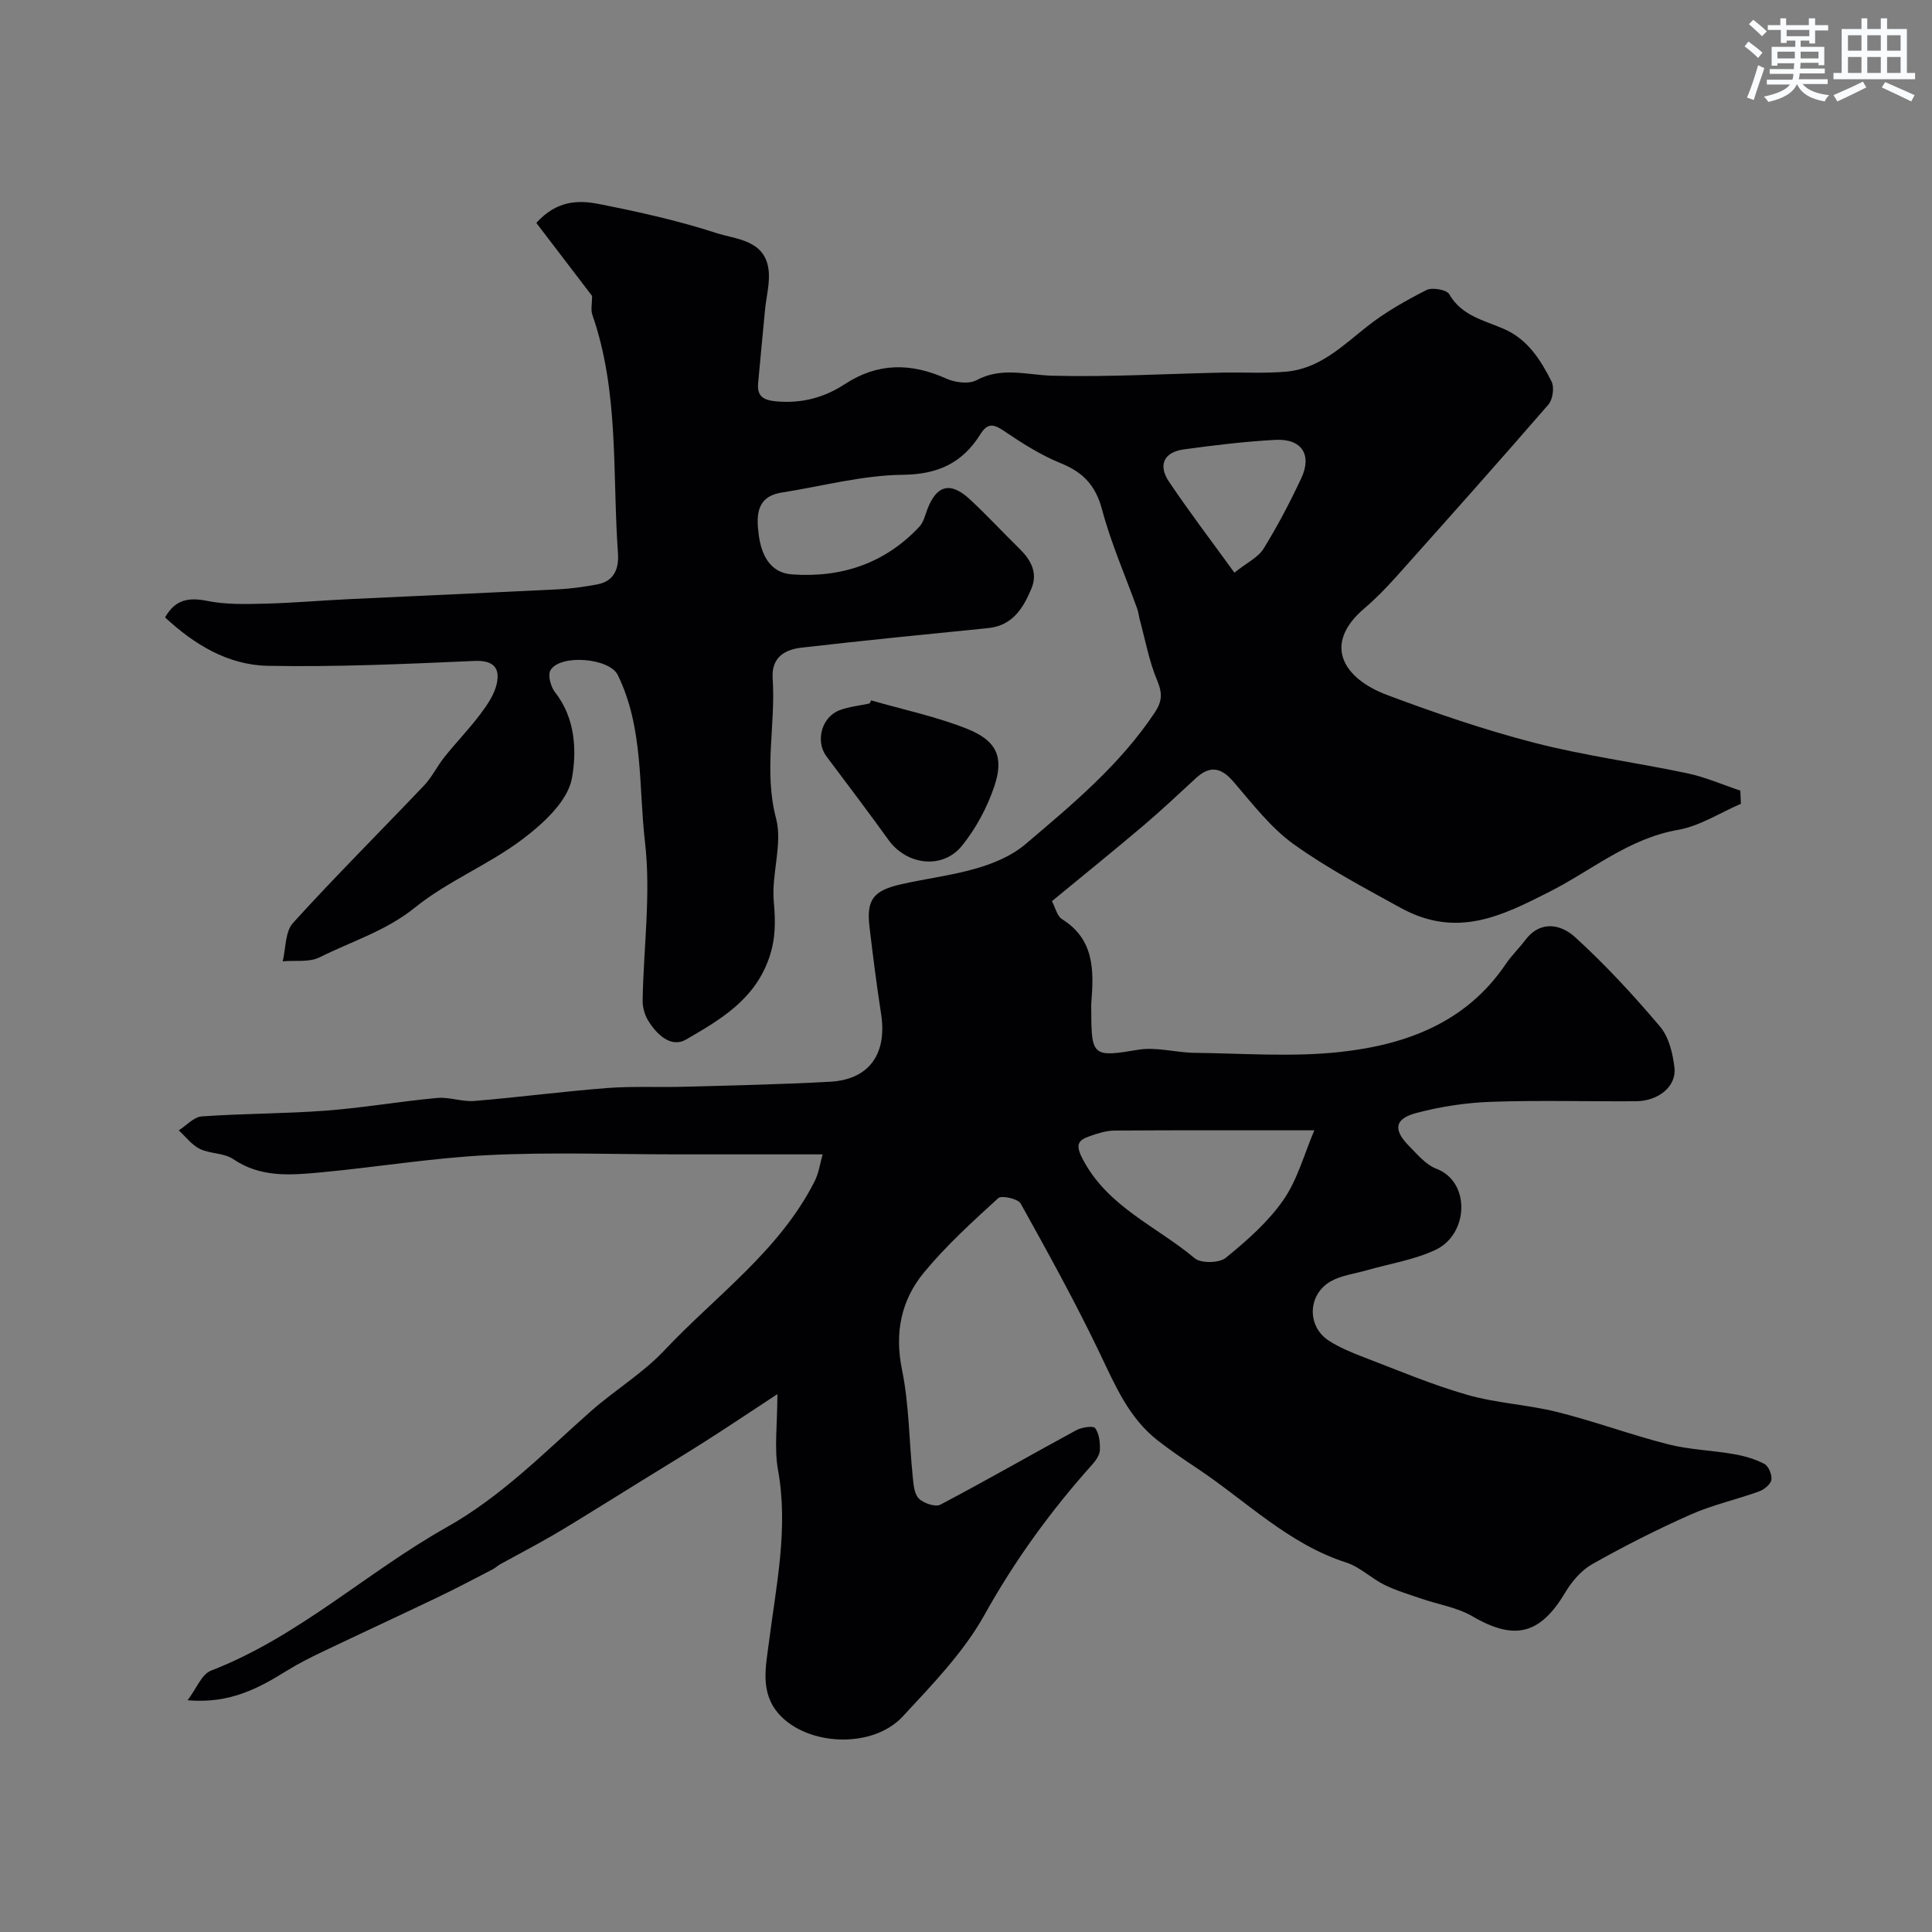 <svg enable-background="new 0 0 400 400" viewBox="0 0 400 400" xmlns="http://www.w3.org/2000/svg"><rect x="0" y="0" width="400" height="400" fill="#808080" stroke="none"/><path d="m170.32 239c-10.57 0-20.32 0-30.06 0-13.03 0-26.09-.49-39.1.15-11.61.57-23.15 2.5-34.75 3.58-6.2.58-12.44 1.13-18.15-2.76-1.89-1.29-4.75-1.06-6.88-2.1-1.68-.82-2.93-2.53-4.37-3.84 1.59-1.01 3.12-2.78 4.77-2.89 8.58-.61 17.2-.55 25.77-1.2 7.67-.58 15.28-1.91 22.94-2.62 2.54-.23 5.19.83 7.73.62 9.15-.75 18.26-1.96 27.42-2.67 5.3-.41 10.65-.12 15.97-.27 10.1-.28 20.2-.48 30.28-1.04 8.08-.45 11.82-5.8 10.53-14.05-.93-5.98-1.69-12-2.4-18.01-.66-5.62.75-7.52 6.62-8.84 5.24-1.18 10.62-1.82 15.75-3.34 3.49-1.03 7.14-2.58 9.87-4.9 9.75-8.27 19.63-16.47 26.83-27.31 1.54-2.32 1.59-4 .5-6.61-1.68-3.97-2.45-8.32-3.59-12.51-.21-.78-.28-1.6-.55-2.35-2.46-6.84-5.42-13.54-7.28-20.54-1.33-5-3.91-7.72-8.56-9.6-4.17-1.69-8.08-4.19-11.83-6.73-2.16-1.46-3.37-1.55-4.79.72-3.7 5.92-8.72 8.33-16.08 8.41-8.37.09-16.71 2.37-25.07 3.68-5.34.84-5.24 4.89-4.76 8.68.51 4.02 2.22 7.92 6.87 8.26 10.21.74 19.26-2.24 26.4-9.88.84-.9 1.17-2.3 1.62-3.52 1.89-5.05 4.77-5.88 8.75-2.21 3.55 3.27 6.82 6.84 10.28 10.22 2.42 2.36 3.94 5.04 2.52 8.39-1.69 4.01-3.89 7.61-8.93 8.12-12.89 1.29-25.77 2.57-38.64 4.05-3.49.4-6.27 2.02-5.98 6.37.65 9.61-1.88 19.16.7 28.96 1.4 5.31-.97 11.51-.47 17.2.37 4.17.43 7.75-1.02 11.86-3.03 8.59-10.13 12.67-17.11 16.73-3.14 1.83-6.09-1.02-7.87-3.9-.74-1.19-1.17-2.79-1.15-4.2.19-10.93 1.74-21.99.49-32.74-1.34-11.56-.28-23.69-5.64-34.62-1.73-3.54-12-4.37-13.94-.96-.59 1.04.08 3.43.97 4.56 4.26 5.39 4.49 12.3 3.47 17.82-.88 4.73-5.96 9.38-10.27 12.62-6.99 5.26-15.44 8.64-22.22 14.11-6.03 4.87-13.12 6.99-19.73 10.3-2.15 1.08-5.08.6-7.65.83.66-2.69.49-6.13 2.13-7.94 8.81-9.71 18.12-18.97 27.15-28.48 1.66-1.75 2.73-4.04 4.26-5.94 2.41-3.01 5.11-5.79 7.42-8.87 1.42-1.89 2.88-4.03 3.36-6.26.7-3.27-.68-4.87-4.63-4.7-14.25.63-28.54 1.28-42.79 1.01-8.2-.16-15.21-4.4-21.25-10.02 2.13-3.8 4.97-4.18 8.83-3.4 3.85.77 7.92.64 11.88.55 5.77-.14 11.53-.66 17.3-.93 14.53-.7 29.07-1.32 43.6-2.05 2.61-.13 5.22-.53 7.79-.99 3.6-.65 4.59-3.28 4.36-6.49-1.18-16.51.28-33.3-5.3-49.35-.36-1.03-.05-2.29-.05-3.89-3.48-4.56-7.53-9.87-11.55-15.13 4.27-4.73 8.8-4.75 13.08-3.89 8.11 1.61 16.25 3.4 24.1 5.96 4.12 1.34 10.02 1.41 10.88 7.47.39 2.73-.44 5.64-.71 8.47-.48 5.06-.97 10.12-1.43 15.18-.26 2.87 1.27 3.55 3.92 3.77 5.17.44 9.81-.81 14.05-3.59 6.82-4.47 13.72-4.41 21-1.13 1.81.81 4.64 1.18 6.23.33 5.29-2.84 10.46-1.06 15.81-.93 11.59.29 23.2-.39 34.8-.64 4.5-.1 9.02.19 13.49-.2 6.93-.59 11.66-5.31 16.8-9.37 3.75-2.96 8-5.35 12.27-7.53 1.18-.6 4.17-.08 4.71.85 2.57 4.48 7.17 5.4 11.26 7.17 5 2.16 7.66 6.43 9.93 10.91.61 1.21.26 3.73-.65 4.78-10.3 11.89-20.77 23.63-31.25 35.36-2.15 2.41-4.41 4.76-6.87 6.85-8.73 7.45-4.35 14.52 4.76 17.93 10.02 3.76 20.2 7.24 30.55 9.91 10.37 2.67 21.07 4.07 31.56 6.29 3.75.79 7.33 2.37 10.99 3.59.04.91.07 1.82.11 2.73-4.33 1.86-8.51 4.61-13.04 5.4-10.2 1.78-17.82 8.37-26.58 12.81-9.8 4.96-19.16 9.76-30.86 3.31-7.52-4.15-15.15-8.17-22.08-13.14-4.8-3.44-8.57-8.4-12.49-12.95-2.58-3-4.88-3.41-7.78-.74-3.64 3.36-7.25 6.76-11.03 9.96-6.1 5.17-12.33 10.19-18.78 15.51.71 1.31 1.05 3.07 2.09 3.72 6.71 4.19 6.6 10.62 6.07 17.26-.05.66-.01 1.33-.01 2 0 9.2.51 9.32 9.7 7.78 3.77-.63 7.82.6 11.75.64 10 .11 20.09.9 29.97-.17 13.6-1.47 26.15-6.01 34.38-18.2 1.19-1.76 2.75-3.25 4.03-4.95 3.22-4.26 7.47-3.25 10.34-.63 6.28 5.72 12.09 12.02 17.58 18.51 1.84 2.17 2.66 5.6 2.99 8.55.43 3.85-3.34 6.88-7.97 6.91-10 .07-20.01-.23-29.99.12-5.19.18-10.46.98-15.47 2.31-4.55 1.2-4.85 3.47-1.51 6.85 1.72 1.74 3.47 3.87 5.64 4.69 7.14 2.71 6.7 13.55-.15 16.79-4.46 2.1-9.55 2.88-14.35 4.26-2.48.71-5.19 1.03-7.37 2.27-4.84 2.77-4.95 9.4-.32 12.33 2.19 1.39 4.64 2.41 7.07 3.34 7.12 2.72 14.18 5.72 21.49 7.82 6.07 1.74 12.55 2.03 18.7 3.57 7.72 1.93 15.22 4.72 22.93 6.68 4.4 1.12 9.04 1.24 13.53 2.02 2.2.38 4.44 1.01 6.39 2.04.88.46 1.62 2.28 1.44 3.31-.16.94-1.52 2.02-2.58 2.4-4.7 1.69-9.65 2.78-14.19 4.8-6.92 3.07-13.7 6.51-20.3 10.23-2.27 1.28-4.25 3.6-5.61 5.89-5.19 8.72-10.52 10-19.22 4.91-3.14-1.83-7-2.42-10.51-3.63-2.59-.89-5.25-1.67-7.69-2.87-2.74-1.35-5.08-3.71-7.91-4.62-11.98-3.85-20.69-12.72-30.79-19.45-2.82-1.88-5.63-3.78-8.29-5.86-5.91-4.63-8.72-11.26-11.86-17.84-5.07-10.6-10.76-20.91-16.47-31.18-.55-.99-3.95-1.75-4.65-1.11-5.34 4.87-10.73 9.78-15.32 15.32-4.76 5.74-6.18 12.49-4.6 20.2 1.47 7.19 1.47 14.68 2.21 22.03.16 1.6.28 3.6 1.25 4.61.97 1 3.44 1.84 4.49 1.29 9.47-4.98 18.75-10.33 28.17-15.43 1.12-.6 3.49-.95 3.88-.4.84 1.16 1.03 2.99.97 4.53-.04 1.02-.83 2.16-1.57 2.98-8.57 9.57-16.02 19.81-22.32 31.13-4.32 7.76-10.8 14.43-16.91 21.03-6.28 6.78-19.79 6.14-25.68-.51-3.96-4.48-2.66-9.93-2.05-14.76 1.5-11.89 4.08-23.6 1.89-35.74-.82-4.51-.13-9.29-.13-15.71-5.65 3.71-10.28 6.81-14.97 9.8-4.33 2.76-8.74 5.41-13.11 8.12-2.63 1.62-5.24 3.27-7.87 4.88-3.58 2.2-7.14 4.45-10.78 6.56-3.49 2.02-7.07 3.88-10.6 5.83-.57.31-1.05.79-1.62 1.09-3.82 1.97-7.62 3.99-11.5 5.84-7.89 3.78-15.84 7.45-23.74 11.22-2.49 1.19-4.96 2.43-7.3 3.88-5.86 3.63-11.8 6.92-20.62 6.16 1.84-2.42 2.91-5.39 4.84-6.13 18.1-7 32.24-20.38 48.83-29.71 11.42-6.42 20.29-15.58 29.88-24.05 4.91-4.33 10.67-7.79 15.13-12.52 10.66-11.32 23.72-20.54 31.03-34.82.97-1.81 1.24-3.96 1.77-5.79zm101.8-4.98c-14.92 0-28.13-.04-41.33.05-1.74.01-3.53.58-5.2 1.17-2.39.84-2.97 1.73-1.49 4.62 5.13 9.97 15.32 14 23.24 20.64 1.3 1.09 5.08 1.03 6.44-.08 4.36-3.55 8.74-7.39 11.92-11.96 2.93-4.21 4.31-9.5 6.42-14.44zm-16.55-115.46c2.66-2.11 4.93-3.17 6.03-4.95 2.9-4.69 5.48-9.61 7.82-14.61 2.28-4.87.06-8.22-5.37-7.93-6.33.34-12.66 1.11-18.95 1.97-4.17.57-5.36 3.29-3.08 6.68 4.26 6.34 8.89 12.41 13.55 18.84z" fill="#010103"/><path d="m180.37 145.01c6.67 1.93 13.54 3.35 19.96 5.93 6.05 2.43 7.56 5.86 5.53 11.87-1.48 4.37-3.8 8.71-6.69 12.29-4.02 4.98-11.45 4.02-15.2-1.18-4.2-5.82-8.53-11.55-12.84-17.29-2.37-3.15-1.05-8.22 2.75-9.61 1.95-.72 4.1-.93 6.15-1.37.11-.21.22-.43.34-.64z" fill="#010103"/><g fill="#fafbfc"><path d="m361.2 9.6.8-1c.9.7 1.9 1.4 2.9 2.3l-.9 1.1c-1-1-2-1.8-2.8-2.4zm.5 10.6c.9-2.1 1.6-4.3 2.3-6.7.4.2.8.4 1.3.6-.7 2.1-1.5 4.3-2.2 6.6zm.4-15.2.9-.9c1 .8 2 1.6 2.8 2.4l-1 1c-.9-.9-1.8-1.7-2.7-2.5zm12.5-1.2h1.2v1.4h2.7v1.1h-2.7v2.7h-1.2v-.6h-1.8v1.3h4.9v3.8h-1.2v-.5h-3.7c0 .4-.1.9-.1 1.2h5.1v1h-5.2c0 .5-.1.9-.2 1.2h6v1h-5.2c1.1 1.3 2.9 2 5.5 2.3-.4.4-.7.8-.9 1.3-2.9-.5-4.8-1.6-5.7-3.5h-.1c-.8 1.7-2.7 2.9-5.9 3.6-.2-.4-.6-.8-.9-1.1 2.8-.6 4.6-1.4 5.4-2.5h-4.8v-1h5.3c.1-.3.2-.7.2-1.2h-4.9v-1h5c0-.4 0-.8.1-1.2h-3.5v.5h-1.2v-3.9h4.9v-1.3h-1.8v.5h-1.2v-2.7h-2.7v-1h2.6v-1.4h1.2v1.4h4.7v-1.4zm-6.6 8.3h3.6c0-.4 0-.9 0-1.4h-3.6zm1.9-4.6h4.7v-1.3h-4.7zm6.6 3.2h-3.7v1.4h3.7z"/><path d="m385.3 3.8h1.3v2.2h2.8v-2.2h1.3v2.2h4.1v9.1h1.7v1.3h-16.9v-1.3h1.7v-9.1h4.1v-2.2zm.4 13.1.7 1.2c-1.8.9-3.8 1.9-6 2.9-.2-.4-.5-.8-.8-1.3 2.3-1 4.3-1.9 6.1-2.8zm-3.1-6.4h2.8v-3.2h-2.8zm0 4.6h2.8v-3.3h-2.8zm4-4.6h2.8v-3.2h-2.8zm0 4.6h2.8v-3.3h-2.8zm3.7 1.9c2.1.9 4.1 1.8 6.1 2.7l-.7 1.3c-2.2-1.1-4.2-2-6.1-2.9zm3.2-9.7h-2.8v3.2h2.8zm-2.8 7.8h2.8v-3.3h-2.8z"/></g></svg>